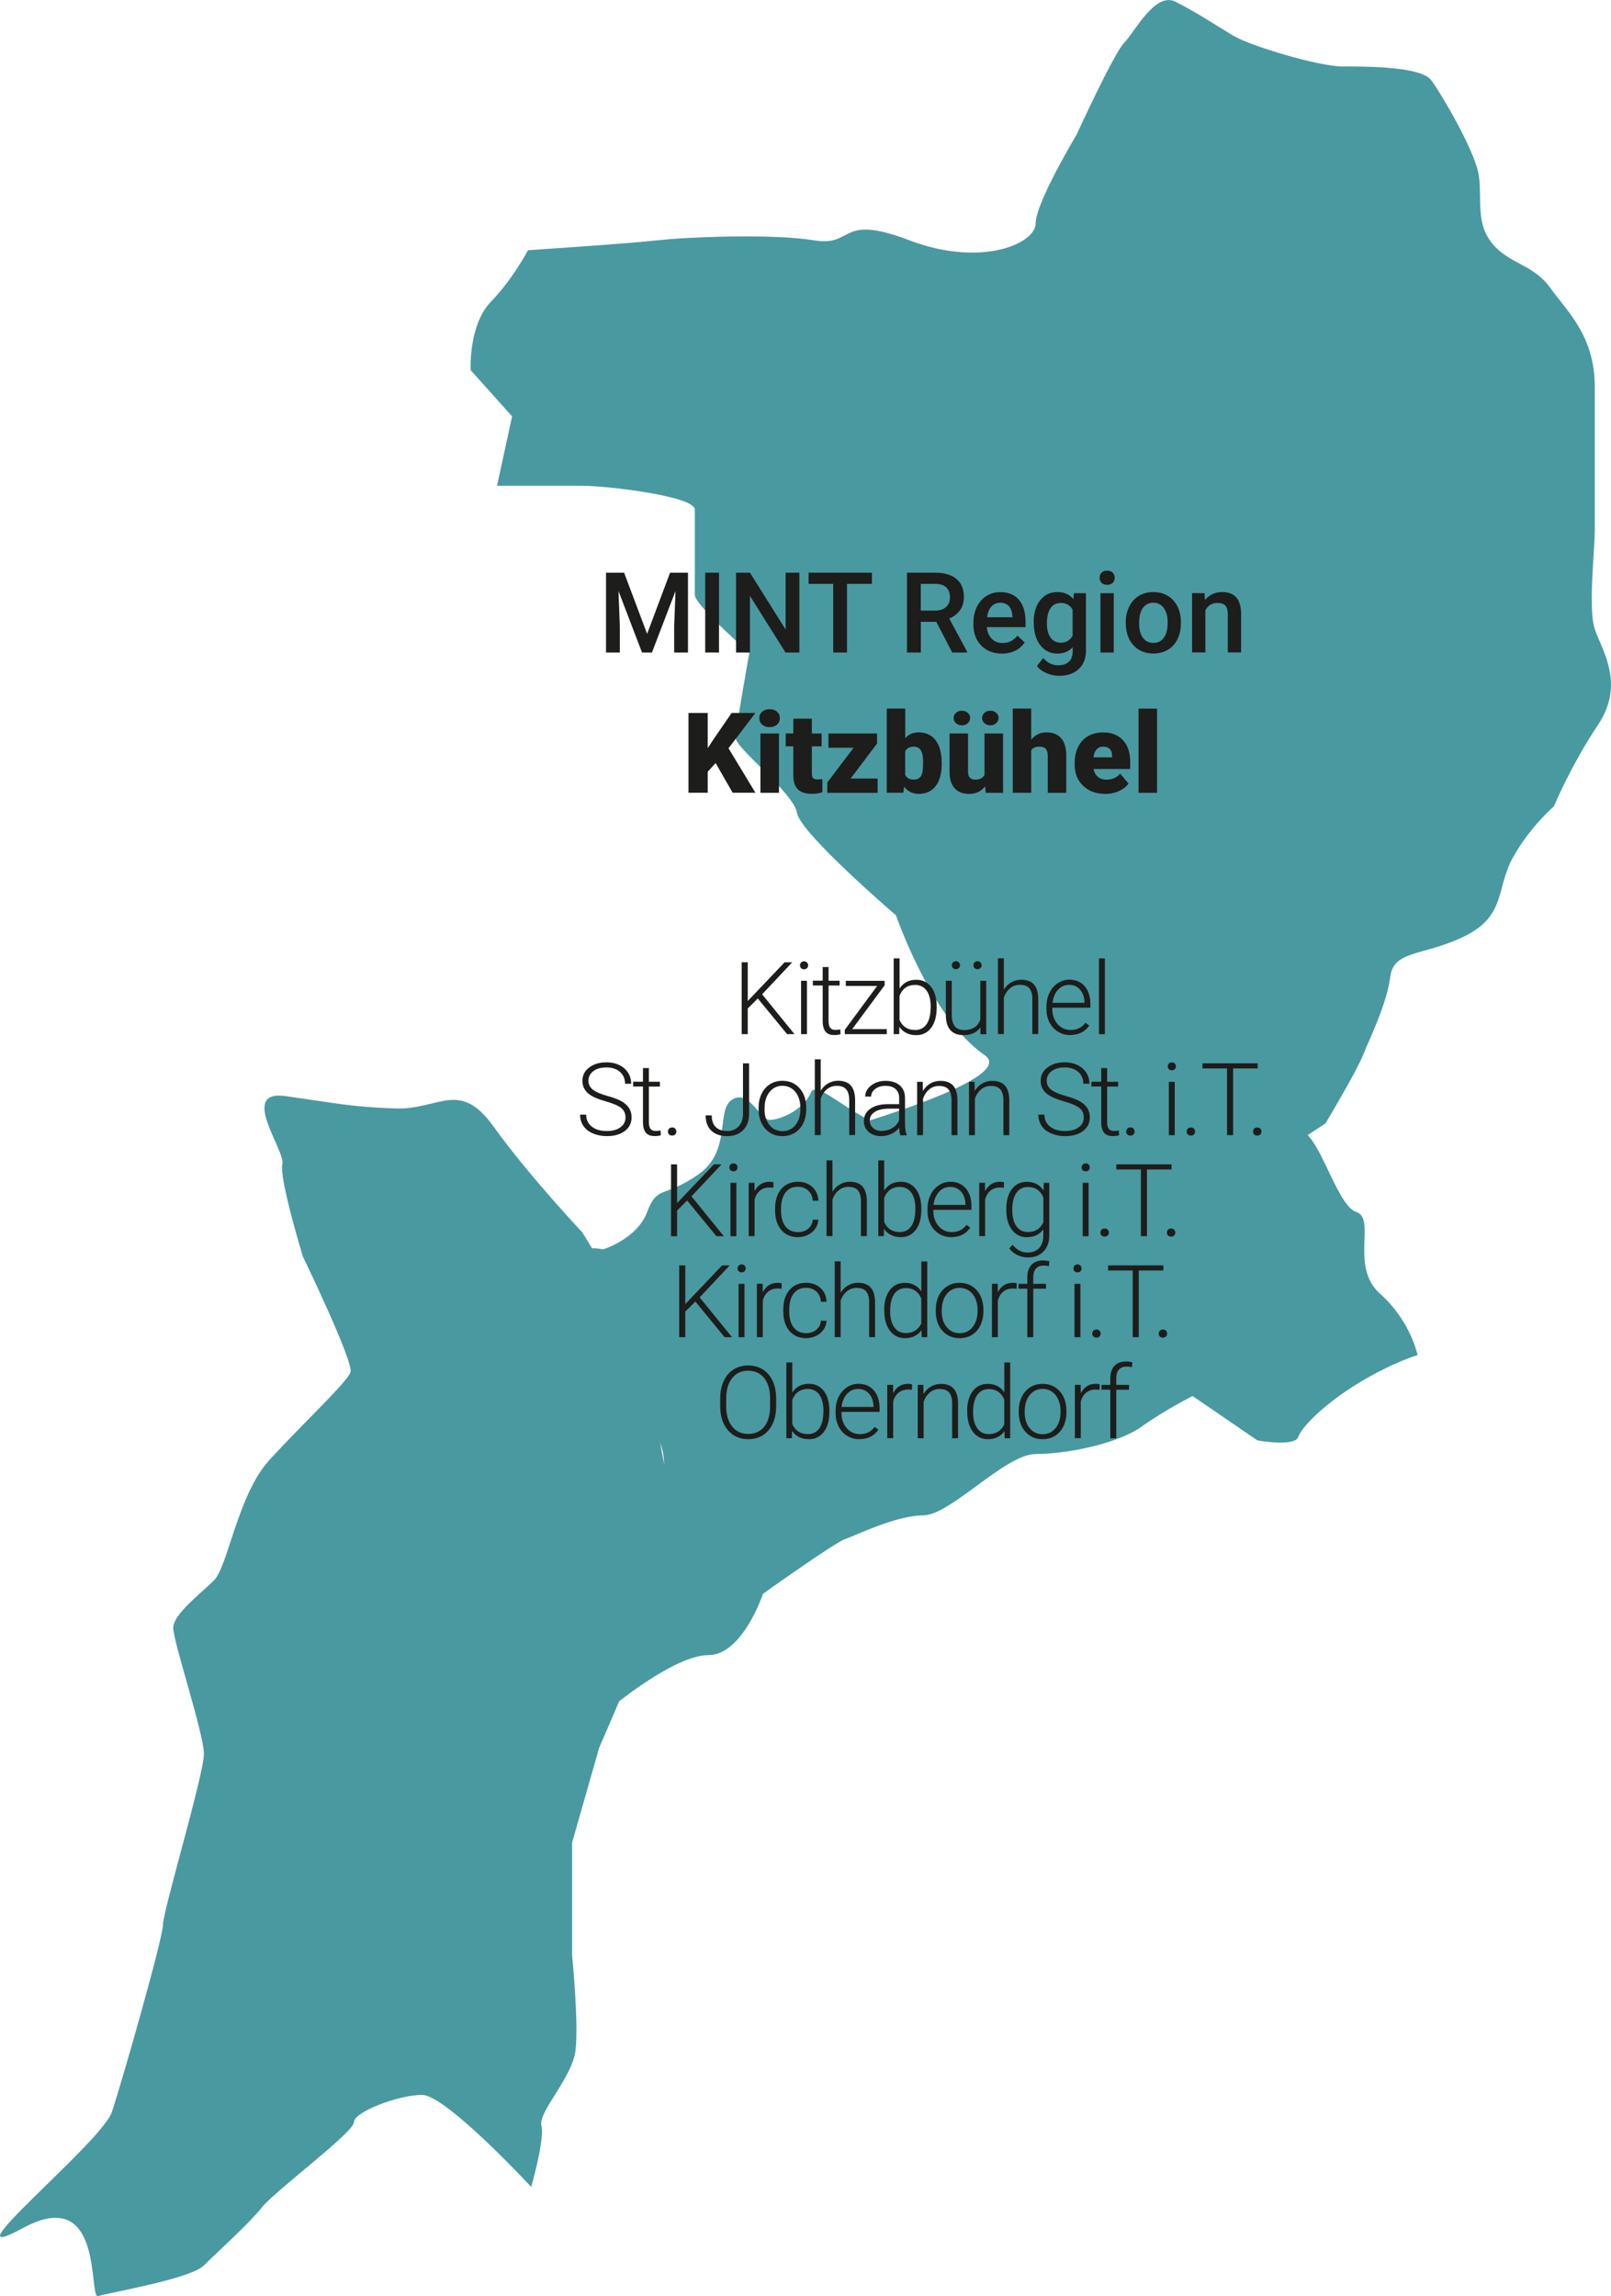 <?xml version="1.0" encoding="UTF-8"?>
<svg xmlns="http://www.w3.org/2000/svg" viewBox="0 0 287.04 409.11">
  <defs>
    <style>.cls-1{isolation:isolate;}.cls-2{fill:#1d1d1b;}.cls-3{fill:#4999a1;}</style>
  </defs>
  <g id="Ebene_5">
    <path class="cls-3" d="M109.22,304.01s10.93-9.11,17.01-9.11,9.72-10.93,9.72-10.93c0,0,12.76-9.11,14.58-9.72s9.11-4.25,13.97-4.25,14.58-10.93,20.05-10.93,14.58-1.82,18.83-4.86,9.11-5.47,9.11-5.47l11.54,7.9s6.68,1.21,7.29-.61,4.86-6.07,10.93-9.72,10.33-4.86,10.33-4.86c0,0-1.21-6.07-6.68-10.93-5.47-4.86-.61-13.36-4.25-14.58s-6.68-14.58-10.33-14.58-6.68,6.07-12.76,7.9c-6.07,1.82-19.44-2.43-19.44-2.43,0,0,.61-6.68-11.54-5.47-12.15,1.21-17.01-1.21-24.9,0-7.9,1.21-17.01-9.72-18.22-6.68s-5.47,4.86-7.29,4.86-3.64-5.47-6.68-3.64,0,9.11-6.07,13.36-7.29,1.82-9.11,6.68-7.9,6.68-7.9,6.68c0,0-6.68-1.82-3.04,5.47,3.64,7.29,3.64-6.07,8.5,13.36,4.86,19.44,5.47,13.97,5.47,21.26s-3.04,13.97-3.04,15.79-6.07,25.51-6.07,25.51Z"></path>
    <path class="cls-3" d="M106.79,311.3l-4.86,17.01v20.05s1.21,12.15.61,17.01c-.61,4.86-6.68,10.93-6.07,13.36s-1.82,10.93-1.82,10.93c0,0-15.19-16.4-19.44-16.4s-12.15,3.04-12.15,4.86-13.97,12.15-16.4,15.19-7.9,7.9-10.33,10.33-17.01,4.86-18.83,5.47c-1.82.61,1.21-20.05-13.36-12.15-14.58,7.9,13.97-15.19,15.79-20.65s9.11-30.98,9.11-33.41,7.29-26.73,7.29-30.37-5.47-20.05-5.47-22.48,4.86-6.07,7.29-8.5,4.25-15.19,9.72-21.26c5.47-6.07,13.97-13.97,14.58-15.79s-8.5-20.65-8.5-20.65c0,0-4.25-13.97-3.64-16.4s-7.9-13.36.61-12.15,12.01,1.98,19.67,2.2,11.31-5.24,17.38,3.26,15.79,18.83,15.79,18.83c0,0,11.54,18.22,12.15,26.73s5.47,23.69,2.43,27.94c-3.04,4.25-6.07,23.69-6.68,25.51s-4.86,11.54-4.86,11.54Z"></path>
    <path class="cls-3" d="M147.18,201.96s34.78-9.54,28.25-13.97c-9.42-6.38-15.79-24.9-15.79-24.9,0,0-17.01-14.58-17.62-18.22s-10.93-11.54-10.93-13.36,2.43-15.19,2.43-15.19c0,0-9.72-8.5-9.72-10.33v-15.19c0-2.43-15.79-4.25-20.05-4.25h-15.19l2.68-12.36-7.38-8.24s-.43-7.99,3.61-12.19,6.6-9.18,6.6-9.18c0,0,17.57-1.15,23.03-1.76s20.65-1.21,27.94,0,4.25-4.86,17.01,0c12.76,4.86,22.48.61,22.48-3.04s7.29-15.79,7.29-15.79c0,0,6.68-14.58,8.5-16.4s5.47-9.11,9.11-7.29c3.64,1.82,7.29,4.25,10.33,6.07,3.04,1.82,15.19,5.47,19.44,5.47s13.97,0,15.79,2.43,7.9,12.76,8.5,17.01-.61,8.5,2.43,12.15,7.29,3.64,10.33,7.9c3.04,4.25,7.9,8.5,7.9,17.62v25.51c0,3.64-1.21,13.97,0,17.62s5.47,9.72.61,17.01-7.9,14.58-7.9,14.58c0,0-4.25,3.64-7.29,9.11s-1.21,10.33-8.5,13.97-12.76,2.43-13.36,7.29c-.61,4.86-3.64,10.93-4.86,13.97s-6.68,12.15-6.68,12.15l-17.01,11.24s-14.27,4.25-19.74,3.64c-5.47-.61-52.24-13.06-52.24-13.06Z"></path>
  </g>
  <g id="Kitzbueheh">
    <g class="cls-1">
      <path class="cls-2" d="M111.2,102.04l4.1,10.9,4.09-10.9h3.19v14.22h-2.46v-4.69l.24-6.27-4.2,10.96h-1.77l-4.19-10.95.24,6.26v4.69h-2.46v-14.22h3.2Z"></path>
      <path class="cls-2" d="M128.11,116.26h-2.46v-14.22h2.46v14.22Z"></path>
      <path class="cls-2" d="M142.43,116.26h-2.47l-6.34-10.09v10.09h-2.47v-14.22h2.47l6.36,10.13v-10.13h2.45v14.22Z"></path>
      <path class="cls-2" d="M155.34,104.03h-4.43v12.23h-2.45v-12.23h-4.39v-1.99h11.28v1.99Z"></path>
      <path class="cls-2" d="M166.82,110.79h-2.75v5.47h-2.47v-14.22h5c1.64,0,2.91.37,3.8,1.1.89.74,1.34,1.8,1.34,3.2,0,.95-.23,1.75-.69,2.39-.46.64-1.1,1.14-1.92,1.48l3.19,5.92v.13h-2.65l-2.85-5.47ZM164.07,108.79h2.54c.83,0,1.48-.21,1.95-.63s.7-.99.7-1.72-.22-1.35-.65-1.77-1.08-.63-1.94-.64h-2.61v4.77Z"></path>
      <path class="cls-2" d="M178.5,116.45c-1.5,0-2.72-.47-3.66-1.42s-1.4-2.21-1.4-3.78v-.29c0-1.05.2-2,.61-2.83s.98-1.48,1.71-1.94,1.56-.69,2.46-.69c1.44,0,2.55.46,3.33,1.38s1.18,2.22,1.18,3.9v.96h-6.9c.07.87.36,1.56.87,2.07s1.15.76,1.93.76c1.09,0,1.97-.44,2.66-1.32l1.28,1.22c-.42.63-.99,1.12-1.69,1.47s-1.5.52-2.38.52ZM178.22,107.4c-.65,0-1.18.23-1.58.68s-.66,1.09-.77,1.9h4.52v-.18c-.05-.79-.26-1.4-.63-1.8s-.89-.61-1.54-.61Z"></path>
      <path class="cls-2" d="M184.17,110.89c0-1.64.39-2.95,1.16-3.93s1.79-1.47,3.07-1.47c1.2,0,2.15.42,2.84,1.26l.11-1.06h2.14v10.24c0,1.39-.43,2.48-1.29,3.28s-2.03,1.2-3.49,1.2c-.77,0-1.53-.16-2.27-.48s-1.3-.74-1.68-1.26l1.12-1.43c.73.87,1.63,1.3,2.7,1.3.79,0,1.41-.21,1.87-.64s.68-1.05.68-1.88v-.71c-.68.76-1.59,1.14-2.73,1.14-1.24,0-2.25-.49-3.03-1.47s-1.18-2.34-1.18-4.08ZM186.53,111.1c0,1.06.22,1.9.65,2.5s1.03.91,1.8.91c.96,0,1.67-.41,2.13-1.23v-4.65c-.45-.8-1.15-1.2-2.11-1.2-.78,0-1.39.31-1.82.93s-.65,1.53-.65,2.73Z"></path>
      <path class="cls-2" d="M195.92,102.95c0-.36.12-.67.35-.91s.56-.36.99-.36.76.12,1,.36.35.54.35.91-.12.66-.35.89-.57.36-1,.36-.76-.12-.99-.36-.35-.54-.35-.89ZM198.44,116.26h-2.37v-10.57h2.37v10.57Z"></path>
      <path class="cls-2" d="M200.58,110.87c0-1.04.21-1.97.62-2.8s.99-1.47,1.73-1.91,1.59-.67,2.56-.67c1.43,0,2.58.46,3.47,1.38s1.37,2.14,1.44,3.65v.56c0,1.04-.19,1.97-.59,2.79s-.97,1.46-1.72,1.9-1.61.67-2.58.67c-1.49,0-2.68-.5-3.58-1.49s-1.34-2.32-1.34-3.97v-.12ZM202.96,111.08c0,1.09.22,1.94.67,2.55s1.07.92,1.88.92,1.42-.31,1.87-.94.67-1.54.67-2.74c0-1.07-.23-1.91-.69-2.54s-1.08-.94-1.87-.94-1.39.31-1.85.92-.68,1.53-.68,2.76Z"></path>
      <path class="cls-2" d="M214.62,105.69l.07,1.22c.78-.94,1.81-1.42,3.08-1.42,2.2,0,3.32,1.26,3.36,3.78v6.98h-2.37v-6.85c0-.67-.14-1.17-.43-1.49s-.76-.48-1.42-.48c-.96,0-1.67.43-2.14,1.3v7.52h-2.37v-10.57h2.24Z"></path>
      <path class="cls-2" d="M127.51,135.96l-1.41,1.54v3.75h-3.43v-14.22h3.43v6.27l1.19-1.81,3.07-4.46h4.24l-4.8,6.29,4.8,7.93h-4.06l-3.03-5.29Z"></path>
      <path class="cls-2" d="M135.29,127.96c0-.47.17-.85.51-1.15s.78-.45,1.32-.45.98.15,1.32.45.51.68.51,1.15-.17.85-.51,1.15-.78.45-1.32.45-.98-.15-1.32-.45-.51-.68-.51-1.15ZM138.79,141.26h-3.3v-10.57h3.3v10.57Z"></path>
      <path class="cls-2" d="M144.65,128.06v2.63h1.74v2.29h-1.74v4.83c0,.4.07.67.21.83s.43.23.85.23c.33,0,.6-.02.82-.06v2.35c-.59.19-1.21.28-1.86.28-1.13,0-1.97-.27-2.51-.8s-.81-1.34-.81-2.43v-5.24h-1.35v-2.29h1.35v-2.63h3.29Z"></path>
      <path class="cls-2" d="M151.56,138.72h4.81v2.54h-8.97v-1.84l4.69-6.19h-4.48v-2.54h8.66v1.78l-4.71,6.25Z"></path>
      <path class="cls-2" d="M167.79,136.06c0,1.73-.36,3.06-1.07,3.99s-1.73,1.4-3.03,1.4c-1.07,0-1.94-.43-2.6-1.28l-.14,1.08h-2.95v-15h3.29v5.28c.61-.7,1.4-1.04,2.37-1.04,1.31,0,2.33.47,3.05,1.42s1.07,2.27,1.07,3.98v.17ZM164.48,135.85c0-1.01-.14-1.74-.41-2.17s-.69-.65-1.25-.65c-.74,0-1.26.28-1.54.85v4.19c.28.56.8.84,1.56.84s1.27-.38,1.47-1.13c.1-.37.16-1.01.16-1.93Z"></path>
      <path class="cls-2" d="M175.53,140.11c-.7.89-1.64,1.34-2.82,1.34s-2.04-.34-2.63-1.01-.89-1.64-.89-2.91v-6.85h3.29v6.87c0,.9.44,1.36,1.32,1.36.75,0,1.29-.27,1.61-.81v-7.41h3.31v10.57h-3.09l-.1-1.14ZM169.91,127.93c0-.36.14-.66.42-.92s.63-.38,1.05-.38.77.13,1.05.38.42.56.42.92-.14.66-.42.92-.63.38-1.05.38-.77-.13-1.05-.38-.42-.56-.42-.92ZM174.98,127.93c0-.36.14-.66.42-.92s.63-.38,1.05-.38.77.13,1.05.38.42.56.42.92-.14.66-.42.92-.63.38-1.05.38-.77-.13-1.05-.38-.42-.56-.42-.92Z"></path>
      <path class="cls-2" d="M183.73,131.82c.7-.89,1.6-1.33,2.7-1.33,1.17,0,2.04.35,2.64,1.04s.9,1.71.91,3.06v6.67h-3.3v-6.59c0-.56-.11-.97-.34-1.24s-.62-.4-1.16-.4c-.68,0-1.16.21-1.44.64v7.58h-3.29v-15h3.29v5.57Z"></path>
      <path class="cls-2" d="M196.92,141.45c-1.62,0-2.93-.48-3.94-1.45s-1.5-2.23-1.5-3.77v-.27c0-1.08.2-2.03.6-2.86s.98-1.47,1.75-1.92,1.68-.68,2.73-.68c1.48,0,2.66.46,3.52,1.38s1.29,2.21,1.29,3.85v1.28h-6.54c.12.59.37,1.06.77,1.4s.91.51,1.54.51c1.04,0,1.86-.36,2.44-1.09l1.5,1.78c-.41.57-.99,1.02-1.74,1.35s-1.56.5-2.43.5ZM196.54,133.03c-.96,0-1.54.64-1.72,1.91h3.32v-.25c.01-.53-.12-.94-.4-1.23s-.68-.43-1.2-.43Z"></path>
      <path class="cls-2" d="M206.16,141.26h-3.3v-15h3.3v15Z"></path>
      <path class="cls-2" d="M135.03,177.9l-1.8,1.78v4.58h-1.08v-12.8h1.08v6.9l6.56-6.9h1.36l-5.36,5.7,5.77,7.1h-1.32l-5.21-6.35Z"></path>
      <path class="cls-2" d="M142.54,172c0-.2.06-.37.19-.5.13-.14.3-.21.53-.21s.4.07.53.21c.13.14.2.3.2.5s-.07.36-.2.5c-.13.13-.31.2-.53.2s-.4-.07-.53-.2c-.13-.13-.19-.3-.19-.5ZM143.78,184.26h-1.05v-9.51h1.05v9.51Z"></path>
      <path class="cls-2" d="M147.63,172.31v2.43h1.97v.86h-1.97v6.34c0,.53.1.92.29,1.18.19.26.51.39.95.39.18,0,.46-.03.85-.09l.04.85c-.28.1-.65.15-1.12.15-.72,0-1.25-.21-1.57-.63s-.49-1.04-.49-1.85v-6.35h-1.75v-.86h1.75v-2.43h1.05Z"></path>
      <path class="cls-2" d="M151.82,183.37h6.18v.89h-7.48v-.77l5.77-7.82h-5.59v-.91h6.92v.79l-5.79,7.83Z"></path>
      <path class="cls-2" d="M166.89,179.6c0,1.48-.33,2.66-.98,3.53s-1.54,1.31-2.65,1.31c-1.32,0-2.33-.49-3.01-1.48l-.04,1.3h-.98v-13.5h1.05v5.37c.67-1.04,1.66-1.56,2.97-1.56,1.12,0,2.01.43,2.67,1.29s.98,2.05.98,3.58v.16ZM165.83,179.41c0-1.25-.24-2.22-.73-2.9s-1.17-1.02-2.06-1.02c-.67,0-1.25.17-1.71.5s-.82.82-1.06,1.45v4.29c.53,1.2,1.46,1.79,2.79,1.79.87,0,1.55-.34,2.03-1.03s.73-1.71.73-3.08Z"></path>
      <path class="cls-2" d="M174.68,183.05c-.63.92-1.64,1.38-3.03,1.38-1.01,0-1.78-.29-2.31-.88s-.8-1.46-.81-2.61v-6.19h1.05v6.06c0,1.81.73,2.72,2.2,2.72s2.49-.63,2.89-1.89v-6.88h1.05v9.51h-1.02l-.02-1.2ZM169.6,171.99c0-.2.06-.37.19-.51s.3-.21.53-.21.4.07.53.21c.13.14.2.31.2.51s-.07.36-.2.49c-.13.13-.31.2-.53.2s-.4-.07-.53-.2-.19-.3-.19-.49ZM173.45,171.99c0-.2.06-.37.19-.51s.3-.21.53-.21.4.07.53.21c.13.14.2.31.2.51s-.07.36-.2.49c-.13.13-.31.2-.53.2s-.4-.07-.53-.2-.19-.3-.19-.49Z"></path>
      <path class="cls-2" d="M178.85,176.35c.35-.57.79-1.01,1.33-1.32s1.13-.47,1.77-.47c1.02,0,1.78.29,2.28.86s.75,1.44.76,2.58v6.24h-1.05v-6.25c0-.85-.19-1.48-.54-1.9-.36-.42-.92-.62-1.7-.62-.65,0-1.23.2-1.73.61-.5.41-.87.96-1.11,1.65v6.51h-1.05v-13.5h1.05v5.6Z"></path>
      <path class="cls-2" d="M190.71,184.43c-.81,0-1.54-.2-2.19-.6-.65-.4-1.16-.95-1.53-1.67s-.54-1.51-.54-2.4v-.38c0-.91.18-1.74.53-2.47s.85-1.31,1.48-1.73,1.32-.63,2.06-.63c1.15,0,2.07.39,2.75,1.18.68.79,1.01,1.86,1.01,3.23v.59h-6.79v.2c0,1.08.31,1.98.93,2.69s1.4,1.08,2.33,1.08c.56,0,1.06-.1,1.49-.31.43-.21.82-.53,1.17-.98l.66.5c-.77,1.12-1.9,1.68-3.37,1.68ZM190.52,175.47c-.79,0-1.46.29-2,.87-.54.58-.87,1.36-.99,2.34h5.7v-.11c-.03-.91-.29-1.66-.78-2.23s-1.14-.86-1.93-.86Z"></path>
      <path class="cls-2" d="M196.86,184.26h-1.05v-13.5h1.05v13.5Z"></path>
      <path class="cls-2" d="M111.45,199.11c0-.71-.25-1.27-.75-1.68s-1.41-.81-2.73-1.18-2.29-.78-2.9-1.22c-.87-.62-1.3-1.44-1.3-2.44s.4-1.77,1.21-2.39,1.84-.92,3.09-.92c.85,0,1.61.16,2.28.49s1.19.79,1.56,1.37.55,1.24.55,1.96h-1.09c0-.88-.3-1.58-.9-2.11s-1.4-.8-2.41-.8-1.76.22-2.34.66c-.58.44-.87,1.01-.87,1.71,0,.65.26,1.18.78,1.59s1.36.77,2.5,1.09,2.02.64,2.61.98,1.04.74,1.34,1.21.45,1.02.45,1.66c0,1.01-.4,1.82-1.21,2.43s-1.87.91-3.19.91c-.9,0-1.73-.16-2.48-.48s-1.32-.77-1.71-1.35-.58-1.25-.58-2h1.08c0,.9.34,1.61,1.01,2.14s1.57.78,2.69.78c1,0,1.8-.22,2.4-.66s.91-1.02.91-1.75Z"></path>
      <path class="cls-2" d="M115.61,190.31v2.43h1.97v.86h-1.97v6.34c0,.53.1.92.29,1.18.19.26.51.39.95.39.18,0,.46-.03.85-.09l.04.85c-.28.1-.65.15-1.12.15-.72,0-1.25-.21-1.57-.63s-.49-1.04-.49-1.85v-6.35h-1.75v-.86h1.75v-2.43h1.05Z"></path>
      <path class="cls-2" d="M119.01,201.62c0-.21.07-.38.2-.52s.31-.22.55-.22.42.07.55.22.2.32.2.52-.07.37-.2.51-.32.2-.55.2-.42-.07-.55-.2-.2-.3-.2-.51Z"></path>
      <path class="cls-2" d="M132.38,189.46h1.09v8.99c0,1.21-.35,2.18-1.05,2.9s-1.64,1.08-2.82,1.08c-1.24,0-2.2-.33-2.87-.98s-1-1.56-1-2.72h1.08c0,.93.24,1.62.73,2.09s1.17.7,2.06.7c.81,0,1.48-.27,1.99-.81s.77-1.27.79-2.2v-9.05Z"></path>
      <path class="cls-2" d="M135.16,197.36c0-.91.18-1.74.53-2.47s.86-1.3,1.5-1.71,1.38-.61,2.2-.61c1.27,0,2.29.44,3.08,1.33s1.18,2.06,1.18,3.53v.22c0,.92-.18,1.75-.53,2.48s-.85,1.3-1.5,1.7-1.38.6-2.21.6c-1.26,0-2.28-.44-3.07-1.33s-1.18-2.06-1.18-3.53v-.21ZM136.22,197.65c0,1.14.29,2.07.88,2.8s1.36,1.09,2.32,1.09,1.72-.36,2.31-1.09.88-1.69.88-2.89v-.2c0-.73-.13-1.39-.4-2s-.65-1.07-1.13-1.4-1.04-.5-1.67-.5c-.94,0-1.7.37-2.29,1.1s-.89,1.7-.89,2.89v.19Z"></path>
      <path class="cls-2" d="M146.22,194.35c.35-.57.79-1.01,1.33-1.32s1.13-.47,1.77-.47c1.02,0,1.78.29,2.28.86s.75,1.44.76,2.58v6.24h-1.05v-6.25c0-.85-.19-1.48-.54-1.9s-.92-.62-1.7-.62c-.65,0-1.23.2-1.73.61s-.87.96-1.11,1.65v6.51h-1.05v-13.5h1.05v5.6Z"></path>
      <path class="cls-2" d="M160.41,202.26c-.11-.3-.17-.74-.2-1.33-.37.48-.84.85-1.41,1.11s-1.18.39-1.81.39c-.91,0-1.65-.25-2.22-.76s-.85-1.15-.85-1.93c0-.93.39-1.66,1.16-2.2s1.84-.81,3.22-.81h1.91v-1.08c0-.68-.21-1.21-.63-1.6s-1.03-.58-1.83-.58c-.73,0-1.34.19-1.82.56s-.72.83-.72,1.35h-1.05c0-.76.35-1.42,1.05-1.97s1.57-.83,2.59-.83,1.9.27,2.51.8.93,1.27.94,2.22v4.5c0,.92.1,1.61.29,2.07v.11h-1.12ZM157.1,201.5c.7,0,1.33-.17,1.89-.51s.96-.79,1.21-1.36v-2.09h-1.88c-1.05.01-1.87.2-2.46.58s-.89.88-.89,1.53c0,.53.2.98.59,1.33s.91.53,1.54.53Z"></path>
      <path class="cls-2" d="M164.4,192.75l.04,1.63c.36-.59.8-1.03,1.34-1.34s1.12-.46,1.77-.46c1.02,0,1.78.29,2.28.86s.75,1.44.76,2.58v6.24h-1.05v-6.25c0-.85-.19-1.48-.54-1.9s-.92-.62-1.7-.62c-.65,0-1.23.2-1.73.61s-.87.96-1.11,1.65v6.51h-1.05v-9.51h1Z"></path>
      <path class="cls-2" d="M173.64,192.75l.04,1.63c.36-.59.8-1.03,1.34-1.34s1.12-.46,1.77-.46c1.02,0,1.78.29,2.28.86s.75,1.44.76,2.58v6.24h-1.05v-6.25c0-.85-.19-1.48-.54-1.9-.36-.42-.92-.62-1.7-.62-.65,0-1.23.2-1.73.61-.5.41-.87.96-1.11,1.65v6.51h-1.05v-9.51h1Z"></path>
      <path class="cls-2" d="M193.1,199.11c0-.71-.25-1.27-.75-1.68s-1.41-.81-2.73-1.18-2.29-.78-2.9-1.22c-.87-.62-1.3-1.44-1.3-2.44s.4-1.77,1.21-2.39c.8-.61,1.83-.92,3.09-.92.85,0,1.61.16,2.28.49s1.19.79,1.56,1.37.55,1.24.55,1.96h-1.09c0-.88-.3-1.58-.9-2.11s-1.4-.8-2.41-.8-1.76.22-2.34.66c-.58.44-.87,1.01-.87,1.71,0,.65.26,1.18.78,1.59s1.36.77,2.5,1.09,2.02.64,2.61.98,1.04.74,1.34,1.21.45,1.02.45,1.66c0,1.01-.4,1.82-1.21,2.43s-1.87.91-3.19.91c-.9,0-1.73-.16-2.48-.48-.75-.32-1.33-.77-1.71-1.35s-.58-1.25-.58-2h1.08c0,.9.34,1.61,1.01,2.14s1.57.78,2.69.78c1,0,1.8-.22,2.4-.66s.91-1.02.91-1.75Z"></path>
      <path class="cls-2" d="M197.26,190.31v2.43h1.97v.86h-1.97v6.34c0,.53.09.92.29,1.18.19.26.51.39.95.39.18,0,.46-.03.85-.09l.04.85c-.28.1-.65.15-1.12.15-.72,0-1.25-.21-1.57-.63s-.49-1.04-.49-1.85v-6.35h-1.75v-.86h1.75v-2.43h1.05Z"></path>
      <path class="cls-2" d="M200.66,201.62c0-.21.07-.38.2-.52.13-.14.31-.22.55-.22s.42.07.55.22.2.32.2.52-.07.37-.2.51-.32.2-.55.2-.42-.07-.55-.2c-.13-.13-.2-.3-.2-.51Z"></path>
      <path class="cls-2" d="M208.07,190c0-.2.06-.37.19-.5.13-.14.3-.21.53-.21s.4.07.53.21c.13.14.2.3.2.5s-.07.36-.2.5c-.13.13-.31.2-.53.2s-.4-.07-.53-.2c-.13-.13-.19-.3-.19-.5ZM209.31,202.26h-1.05v-9.51h1.05v9.51Z"></path>
      <path class="cls-2" d="M211.43,201.62c0-.21.07-.38.2-.52.13-.14.31-.22.55-.22s.42.07.55.22.2.32.2.52-.07.37-.2.51-.32.2-.55.2-.42-.07-.55-.2c-.13-.13-.2-.3-.2-.51Z"></path>
      <path class="cls-2" d="M224.1,190.37h-4.39v11.88h-1.08v-11.88h-4.38v-.91h9.84v.91Z"></path>
      <path class="cls-2" d="M223.26,201.62c0-.21.07-.38.2-.52.13-.14.31-.22.55-.22s.42.07.55.22.2.32.2.52-.07.37-.2.51-.32.2-.55.2-.42-.07-.55-.2c-.13-.13-.2-.3-.2-.51Z"></path>
      <path class="cls-2" d="M122.44,213.9l-1.8,1.78v4.58h-1.08v-12.8h1.08v6.9l6.56-6.9h1.36l-5.36,5.7,5.77,7.1h-1.32l-5.21-6.35Z"></path>
      <path class="cls-2" d="M129.96,208c0-.2.06-.37.19-.5s.3-.21.53-.21.4.07.53.21.2.3.2.5-.07.36-.2.5c-.13.13-.31.2-.53.2s-.4-.07-.53-.2c-.13-.13-.19-.3-.19-.5ZM131.2,220.26h-1.05v-9.51h1.05v9.51Z"></path>
      <path class="cls-2" d="M137.8,211.64c-.22-.04-.46-.06-.71-.06-.66,0-1.21.18-1.67.55s-.78.9-.97,1.59v6.53h-1.05v-9.51h1.03l.02,1.51c.56-1.12,1.45-1.69,2.68-1.69.29,0,.52.04.69.11l-.03.96Z"></path>
      <path class="cls-2" d="M142.16,219.54c.73,0,1.35-.21,1.84-.62.5-.41.76-.95.8-1.6h1.01c-.03.58-.21,1.11-.54,1.59-.33.48-.78.85-1.33,1.12s-1.15.4-1.78.4c-1.25,0-2.24-.43-2.97-1.3s-1.09-2.03-1.09-3.5v-.32c0-.94.16-1.77.49-2.49s.8-1.28,1.41-1.67,1.33-.59,2.15-.59c1.04,0,1.9.31,2.58.93s1.04,1.44,1.09,2.45h-1.01c-.05-.74-.31-1.34-.8-1.8s-1.11-.69-1.85-.69c-.95,0-1.69.34-2.21,1.03s-.79,1.65-.79,2.88v.31c0,1.21.26,2.16.79,2.84s1.26,1.02,2.22,1.02Z"></path>
      <path class="cls-2" d="M148.31,212.35c.35-.57.79-1.01,1.33-1.32s1.13-.47,1.77-.47c1.02,0,1.78.29,2.28.86s.75,1.44.76,2.58v6.24h-1.05v-6.25c0-.85-.19-1.48-.54-1.9s-.92-.62-1.7-.62c-.65,0-1.23.2-1.73.61s-.87.96-1.11,1.65v6.51h-1.05v-13.5h1.05v5.6Z"></path>
      <path class="cls-2" d="M164.15,215.6c0,1.48-.33,2.66-.98,3.53-.66.87-1.54,1.3-2.65,1.3-1.32,0-2.33-.49-3.01-1.48l-.04,1.3h-.98v-13.5h1.05v5.37c.67-1.04,1.66-1.56,2.97-1.56,1.12,0,2.01.43,2.67,1.29.65.86.98,2.05.98,3.58v.16ZM163.1,215.41c0-1.25-.24-2.22-.73-2.91-.49-.68-1.17-1.02-2.06-1.02-.67,0-1.25.17-1.71.5-.47.33-.82.82-1.06,1.46v4.29c.53,1.2,1.46,1.79,2.79,1.79.87,0,1.55-.34,2.03-1.03s.73-1.71.73-3.08Z"></path>
      <path class="cls-2" d="M169.51,220.43c-.81,0-1.54-.2-2.19-.6s-1.16-.95-1.52-1.67c-.36-.71-.54-1.51-.54-2.39v-.38c0-.91.18-1.74.53-2.47s.85-1.31,1.48-1.73,1.32-.63,2.06-.63c1.15,0,2.07.39,2.75,1.18.68.79,1.01,1.87,1.01,3.23v.59h-6.79v.2c0,1.08.31,1.98.93,2.69.62.72,1.4,1.08,2.33,1.08.56,0,1.06-.1,1.49-.31.43-.21.82-.53,1.17-.98l.66.5c-.77,1.12-1.9,1.68-3.37,1.68ZM169.32,211.47c-.79,0-1.46.29-2,.87s-.87,1.36-.99,2.34h5.7v-.11c-.03-.91-.29-1.66-.78-2.23s-1.14-.86-1.93-.86Z"></path>
      <path class="cls-2" d="M178.87,211.64c-.22-.04-.46-.06-.71-.06-.66,0-1.21.18-1.67.55-.46.37-.78.9-.97,1.59v6.53h-1.05v-9.51h1.03l.02,1.51c.56-1.12,1.45-1.69,2.68-1.69.29,0,.52.04.69.11l-.03.96Z"></path>
      <path class="cls-2" d="M179.3,215.41c0-1.49.33-2.67.99-3.54.66-.87,1.55-1.3,2.69-1.3,1.29,0,2.28.52,2.95,1.55l.05-1.37h.98v9.32c0,1.22-.34,2.19-1.03,2.91s-1.61,1.07-2.79,1.07c-.66,0-1.29-.15-1.89-.44s-1.07-.69-1.42-1.18l.59-.63c.74.91,1.63,1.37,2.65,1.37.88,0,1.56-.26,2.06-.78.49-.52.75-1.24.76-2.16v-1.2c-.67.94-1.66,1.41-2.94,1.41-1.1,0-1.99-.44-2.65-1.32s-1-2.07-1-3.56v-.14ZM180.36,215.6c0,1.21.24,2.17.73,2.87.49.7,1.17,1.05,2.06,1.05,1.29,0,2.21-.58,2.75-1.74v-4.42c-.25-.61-.6-1.07-1.06-1.39-.46-.32-1.02-.48-1.67-.48-.88,0-1.57.35-2.07,1.04-.49.7-.74,1.72-.74,3.07Z"></path>
      <path class="cls-2" d="M192.72,208c0-.2.06-.37.19-.5s.3-.21.53-.21.4.07.53.21c.13.14.2.3.2.5s-.07.36-.2.5c-.13.13-.31.2-.53.2s-.4-.07-.53-.2c-.13-.13-.19-.3-.19-.5ZM193.96,220.26h-1.05v-9.51h1.05v9.51Z"></path>
      <path class="cls-2" d="M196.07,219.62c0-.21.07-.38.2-.52.13-.14.31-.21.55-.21s.42.07.55.21c.13.14.2.32.2.52s-.07.37-.2.51c-.13.13-.32.2-.55.2s-.42-.07-.55-.2-.2-.3-.2-.51Z"></path>
      <path class="cls-2" d="M208.75,208.37h-4.39v11.88h-1.08v-11.88h-4.38v-.91h9.84v.91Z"></path>
      <path class="cls-2" d="M207.91,219.62c0-.21.07-.38.2-.52.13-.14.31-.21.55-.21s.42.07.55.21c.13.14.2.32.2.52s-.07.37-.2.51c-.13.13-.32.2-.55.2s-.42-.07-.55-.2-.2-.3-.2-.51Z"></path>
      <path class="cls-2" d="M123.9,231.9l-1.8,1.78v4.58h-1.08v-12.8h1.08v6.9l6.56-6.9h1.36l-5.36,5.7,5.77,7.1h-1.32l-5.21-6.35Z"></path>
      <path class="cls-2" d="M131.42,226c0-.2.06-.37.19-.5s.3-.21.53-.21.4.07.53.21.2.3.2.5-.07.36-.2.5c-.13.13-.31.2-.53.2s-.4-.07-.53-.2c-.13-.13-.19-.3-.19-.5ZM132.65,238.26h-1.05v-9.51h1.05v9.51Z"></path>
      <path class="cls-2" d="M139.26,229.64c-.22-.04-.46-.06-.71-.06-.66,0-1.21.18-1.67.55s-.78.9-.97,1.59v6.53h-1.05v-9.51h1.03l.02,1.51c.56-1.12,1.45-1.69,2.68-1.69.29,0,.52.04.69.11l-.03.96Z"></path>
      <path class="cls-2" d="M143.62,237.54c.73,0,1.35-.21,1.84-.62.5-.41.76-.95.8-1.6h1.01c-.03.58-.21,1.11-.54,1.59-.33.48-.78.85-1.33,1.12s-1.15.4-1.78.4c-1.25,0-2.24-.43-2.97-1.3s-1.09-2.03-1.09-3.5v-.32c0-.94.16-1.77.49-2.49s.8-1.28,1.41-1.67,1.33-.59,2.15-.59c1.04,0,1.9.31,2.58.93s1.04,1.44,1.09,2.45h-1.01c-.05-.74-.31-1.34-.8-1.8s-1.11-.69-1.85-.69c-.95,0-1.69.34-2.21,1.03s-.79,1.65-.79,2.88v.31c0,1.21.26,2.16.79,2.84s1.26,1.02,2.22,1.02Z"></path>
      <path class="cls-2" d="M149.77,230.35c.35-.57.79-1.01,1.33-1.32s1.13-.47,1.77-.47c1.02,0,1.78.29,2.28.86s.75,1.44.76,2.58v6.24h-1.05v-6.25c0-.85-.19-1.48-.54-1.9s-.92-.62-1.7-.62c-.65,0-1.23.2-1.73.61s-.87.96-1.11,1.65v6.51h-1.05v-13.5h1.05v5.6Z"></path>
      <path class="cls-2" d="M157.54,233.41c0-1.48.33-2.65.99-3.53s1.55-1.31,2.69-1.31c1.28,0,2.26.51,2.94,1.52v-5.33h1.05v13.5h-.98l-.04-1.27c-.67.96-1.66,1.44-2.97,1.44-1.1,0-1.98-.44-2.65-1.32s-1.01-2.07-1.01-3.57v-.12ZM158.6,233.6c0,1.21.24,2.17.73,2.87.49.7,1.17,1.05,2.06,1.05,1.29,0,2.21-.57,2.76-1.71v-4.46c-.54-1.24-1.46-1.85-2.74-1.85-.88,0-1.57.35-2.07,1.04-.49.7-.74,1.72-.74,3.07Z"></path>
      <path class="cls-2" d="M166.73,233.36c0-.91.18-1.74.53-2.47s.86-1.3,1.5-1.71,1.38-.61,2.2-.61c1.27,0,2.29.44,3.08,1.33.79.89,1.18,2.06,1.18,3.53v.22c0,.92-.18,1.75-.53,2.48-.36.74-.85,1.3-1.5,1.7s-1.38.6-2.21.6c-1.26,0-2.28-.44-3.07-1.33-.79-.89-1.18-2.06-1.18-3.53v-.21ZM167.79,233.65c0,1.14.29,2.07.88,2.8.59.73,1.36,1.09,2.32,1.09s1.72-.36,2.31-1.09c.59-.73.88-1.69.88-2.89v-.2c0-.73-.13-1.39-.4-2s-.65-1.07-1.13-1.4c-.49-.33-1.04-.5-1.67-.5-.94,0-1.7.37-2.29,1.1s-.89,1.7-.89,2.89v.19Z"></path>
      <path class="cls-2" d="M181.14,229.64c-.22-.04-.46-.06-.71-.06-.66,0-1.21.18-1.67.55-.46.37-.78.9-.97,1.59v6.53h-1.05v-9.51h1.03l.02,1.51c.56-1.12,1.45-1.69,2.68-1.69.29,0,.52.04.69.11l-.03.96Z"></path>
      <path class="cls-2" d="M183.04,238.26v-8.65h-1.57v-.86h1.57v-1.15c0-.97.25-1.72.74-2.24s1.19-.78,2.07-.78c.4,0,.77.05,1.12.15l-.08.87c-.29-.07-.61-.11-.96-.11-.58,0-1.03.18-1.35.54s-.48.87-.48,1.54v1.18h2.27v.86h-2.27v8.65h-1.05Z"></path>
      <path class="cls-2" d="M191.26,226c0-.2.06-.37.19-.5s.3-.21.53-.21.4.07.53.21c.13.14.2.3.2.5s-.07.36-.2.5c-.13.13-.31.2-.53.2s-.4-.07-.53-.2c-.13-.13-.19-.3-.19-.5ZM192.5,238.26h-1.05v-9.51h1.05v9.51Z"></path>
      <path class="cls-2" d="M194.61,237.62c0-.21.07-.38.2-.52.13-.14.31-.21.55-.21s.42.07.55.21c.13.14.2.32.2.52s-.07.37-.2.51c-.13.13-.32.2-.55.2s-.42-.07-.55-.2-.2-.3-.2-.51Z"></path>
      <path class="cls-2" d="M207.29,226.37h-4.39v11.88h-1.08v-11.88h-4.38v-.91h9.84v.91Z"></path>
      <path class="cls-2" d="M206.45,237.62c0-.21.07-.38.2-.52.13-.14.31-.21.55-.21s.42.07.55.21c.13.14.2.32.2.52s-.07.37-.2.51c-.13.13-.32.2-.55.2s-.42-.07-.55-.2-.2-.3-.2-.51Z"></path>
      <path class="cls-2" d="M138.29,250.55c0,1.18-.2,2.21-.61,3.1s-.99,1.58-1.74,2.06-1.63.72-2.62.72c-1.49,0-2.7-.53-3.62-1.6s-1.38-2.51-1.38-4.33v-1.32c0-1.17.21-2.2.62-3.1.41-.9,1-1.59,1.75-2.07.76-.48,1.63-.72,2.61-.72s1.85.24,2.61.71,1.33,1.15,1.74,2.01.62,1.87.64,3.01v1.53ZM137.21,249.16c0-1.54-.35-2.75-1.05-3.62s-1.65-1.31-2.87-1.31-2.14.44-2.84,1.31-1.06,2.1-1.06,3.67v1.34c0,1.52.35,2.72,1.05,3.61.7.89,1.66,1.33,2.87,1.33s2.18-.44,2.87-1.31,1.03-2.1,1.03-3.66v-1.35Z"></path>
      <path class="cls-2" d="M147.77,251.6c0,1.48-.33,2.66-.98,3.53-.66.87-1.54,1.3-2.65,1.3-1.32,0-2.33-.49-3.01-1.48l-.04,1.3h-.98v-13.5h1.05v5.37c.67-1.04,1.66-1.56,2.97-1.56,1.12,0,2.01.43,2.67,1.29.65.86.98,2.05.98,3.58v.16ZM146.72,251.41c0-1.25-.24-2.22-.73-2.91-.49-.68-1.17-1.02-2.06-1.02-.67,0-1.25.17-1.71.5-.47.33-.82.82-1.06,1.46v4.29c.53,1.2,1.46,1.79,2.79,1.79.87,0,1.55-.34,2.03-1.03s.73-1.71.73-3.08Z"></path>
      <path class="cls-2" d="M153.13,256.43c-.81,0-1.54-.2-2.19-.6s-1.16-.95-1.52-1.67c-.36-.71-.54-1.51-.54-2.39v-.38c0-.91.18-1.74.53-2.47s.85-1.31,1.48-1.73,1.32-.63,2.06-.63c1.15,0,2.07.39,2.75,1.18.68.79,1.02,1.87,1.02,3.23v.59h-6.79v.2c0,1.08.31,1.98.93,2.69.62.72,1.4,1.08,2.33,1.08.56,0,1.06-.1,1.49-.31s.82-.53,1.17-.98l.66.5c-.77,1.12-1.9,1.68-3.37,1.68ZM152.93,247.47c-.79,0-1.46.29-2,.87s-.87,1.36-.99,2.34h5.7v-.11c-.03-.91-.29-1.66-.78-2.23s-1.14-.86-1.93-.86Z"></path>
      <path class="cls-2" d="M162.49,247.64c-.22-.04-.46-.06-.71-.06-.66,0-1.21.18-1.67.55s-.78.9-.97,1.59v6.53h-1.05v-9.51h1.03l.02,1.51c.56-1.12,1.45-1.69,2.68-1.69.29,0,.52.04.69.11l-.03.96Z"></path>
      <path class="cls-2" d="M164.51,246.75l.04,1.63c.36-.59.8-1.03,1.34-1.34.53-.31,1.12-.46,1.77-.46,1.02,0,1.78.29,2.28.86s.75,1.44.76,2.58v6.24h-1.05v-6.25c0-.85-.19-1.48-.54-1.9s-.92-.62-1.7-.62c-.65,0-1.23.2-1.73.61s-.87.96-1.11,1.65v6.51h-1.05v-9.51h1Z"></path>
      <path class="cls-2" d="M172.32,251.41c0-1.48.33-2.65.99-3.53.66-.88,1.55-1.31,2.69-1.31,1.28,0,2.26.51,2.94,1.52v-5.33h1.05v13.5h-.98l-.04-1.27c-.67.96-1.66,1.44-2.97,1.44-1.1,0-1.98-.44-2.65-1.32s-1.01-2.07-1.01-3.57v-.12ZM173.38,251.6c0,1.21.24,2.17.73,2.87.49.7,1.17,1.05,2.06,1.05,1.29,0,2.21-.57,2.76-1.71v-4.46c-.54-1.24-1.46-1.85-2.74-1.85-.88,0-1.57.35-2.07,1.04-.49.7-.74,1.72-.74,3.07Z"></path>
      <path class="cls-2" d="M181.52,251.36c0-.91.18-1.74.53-2.47s.86-1.3,1.5-1.71c.65-.41,1.38-.61,2.2-.61,1.27,0,2.29.44,3.08,1.33.79.89,1.18,2.06,1.18,3.53v.22c0,.92-.18,1.75-.53,2.48-.36.74-.85,1.3-1.5,1.7s-1.38.6-2.21.6c-1.26,0-2.28-.44-3.07-1.33-.79-.89-1.18-2.06-1.18-3.53v-.21ZM182.57,251.65c0,1.14.29,2.07.88,2.8.59.73,1.36,1.09,2.32,1.09s1.72-.36,2.31-1.09c.59-.73.88-1.69.88-2.89v-.2c0-.73-.13-1.39-.4-2s-.65-1.07-1.13-1.4c-.49-.33-1.04-.5-1.67-.5-.94,0-1.7.37-2.29,1.1s-.89,1.7-.89,2.89v.19Z"></path>
      <path class="cls-2" d="M195.92,247.64c-.22-.04-.46-.06-.71-.06-.66,0-1.21.18-1.67.55-.46.37-.78.9-.97,1.59v6.53h-1.05v-9.51h1.03l.02,1.51c.56-1.12,1.45-1.69,2.68-1.69.29,0,.52.04.69.11l-.03.96Z"></path>
      <path class="cls-2" d="M197.83,256.26v-8.65h-1.57v-.86h1.57v-1.15c0-.97.25-1.72.74-2.24s1.19-.78,2.07-.78c.4,0,.77.05,1.12.15l-.08.87c-.29-.07-.61-.11-.96-.11-.58,0-1.03.18-1.35.54s-.48.87-.48,1.54v1.18h2.27v.86h-2.27v8.65h-1.05Z"></path>
    </g>
  </g>
</svg>
